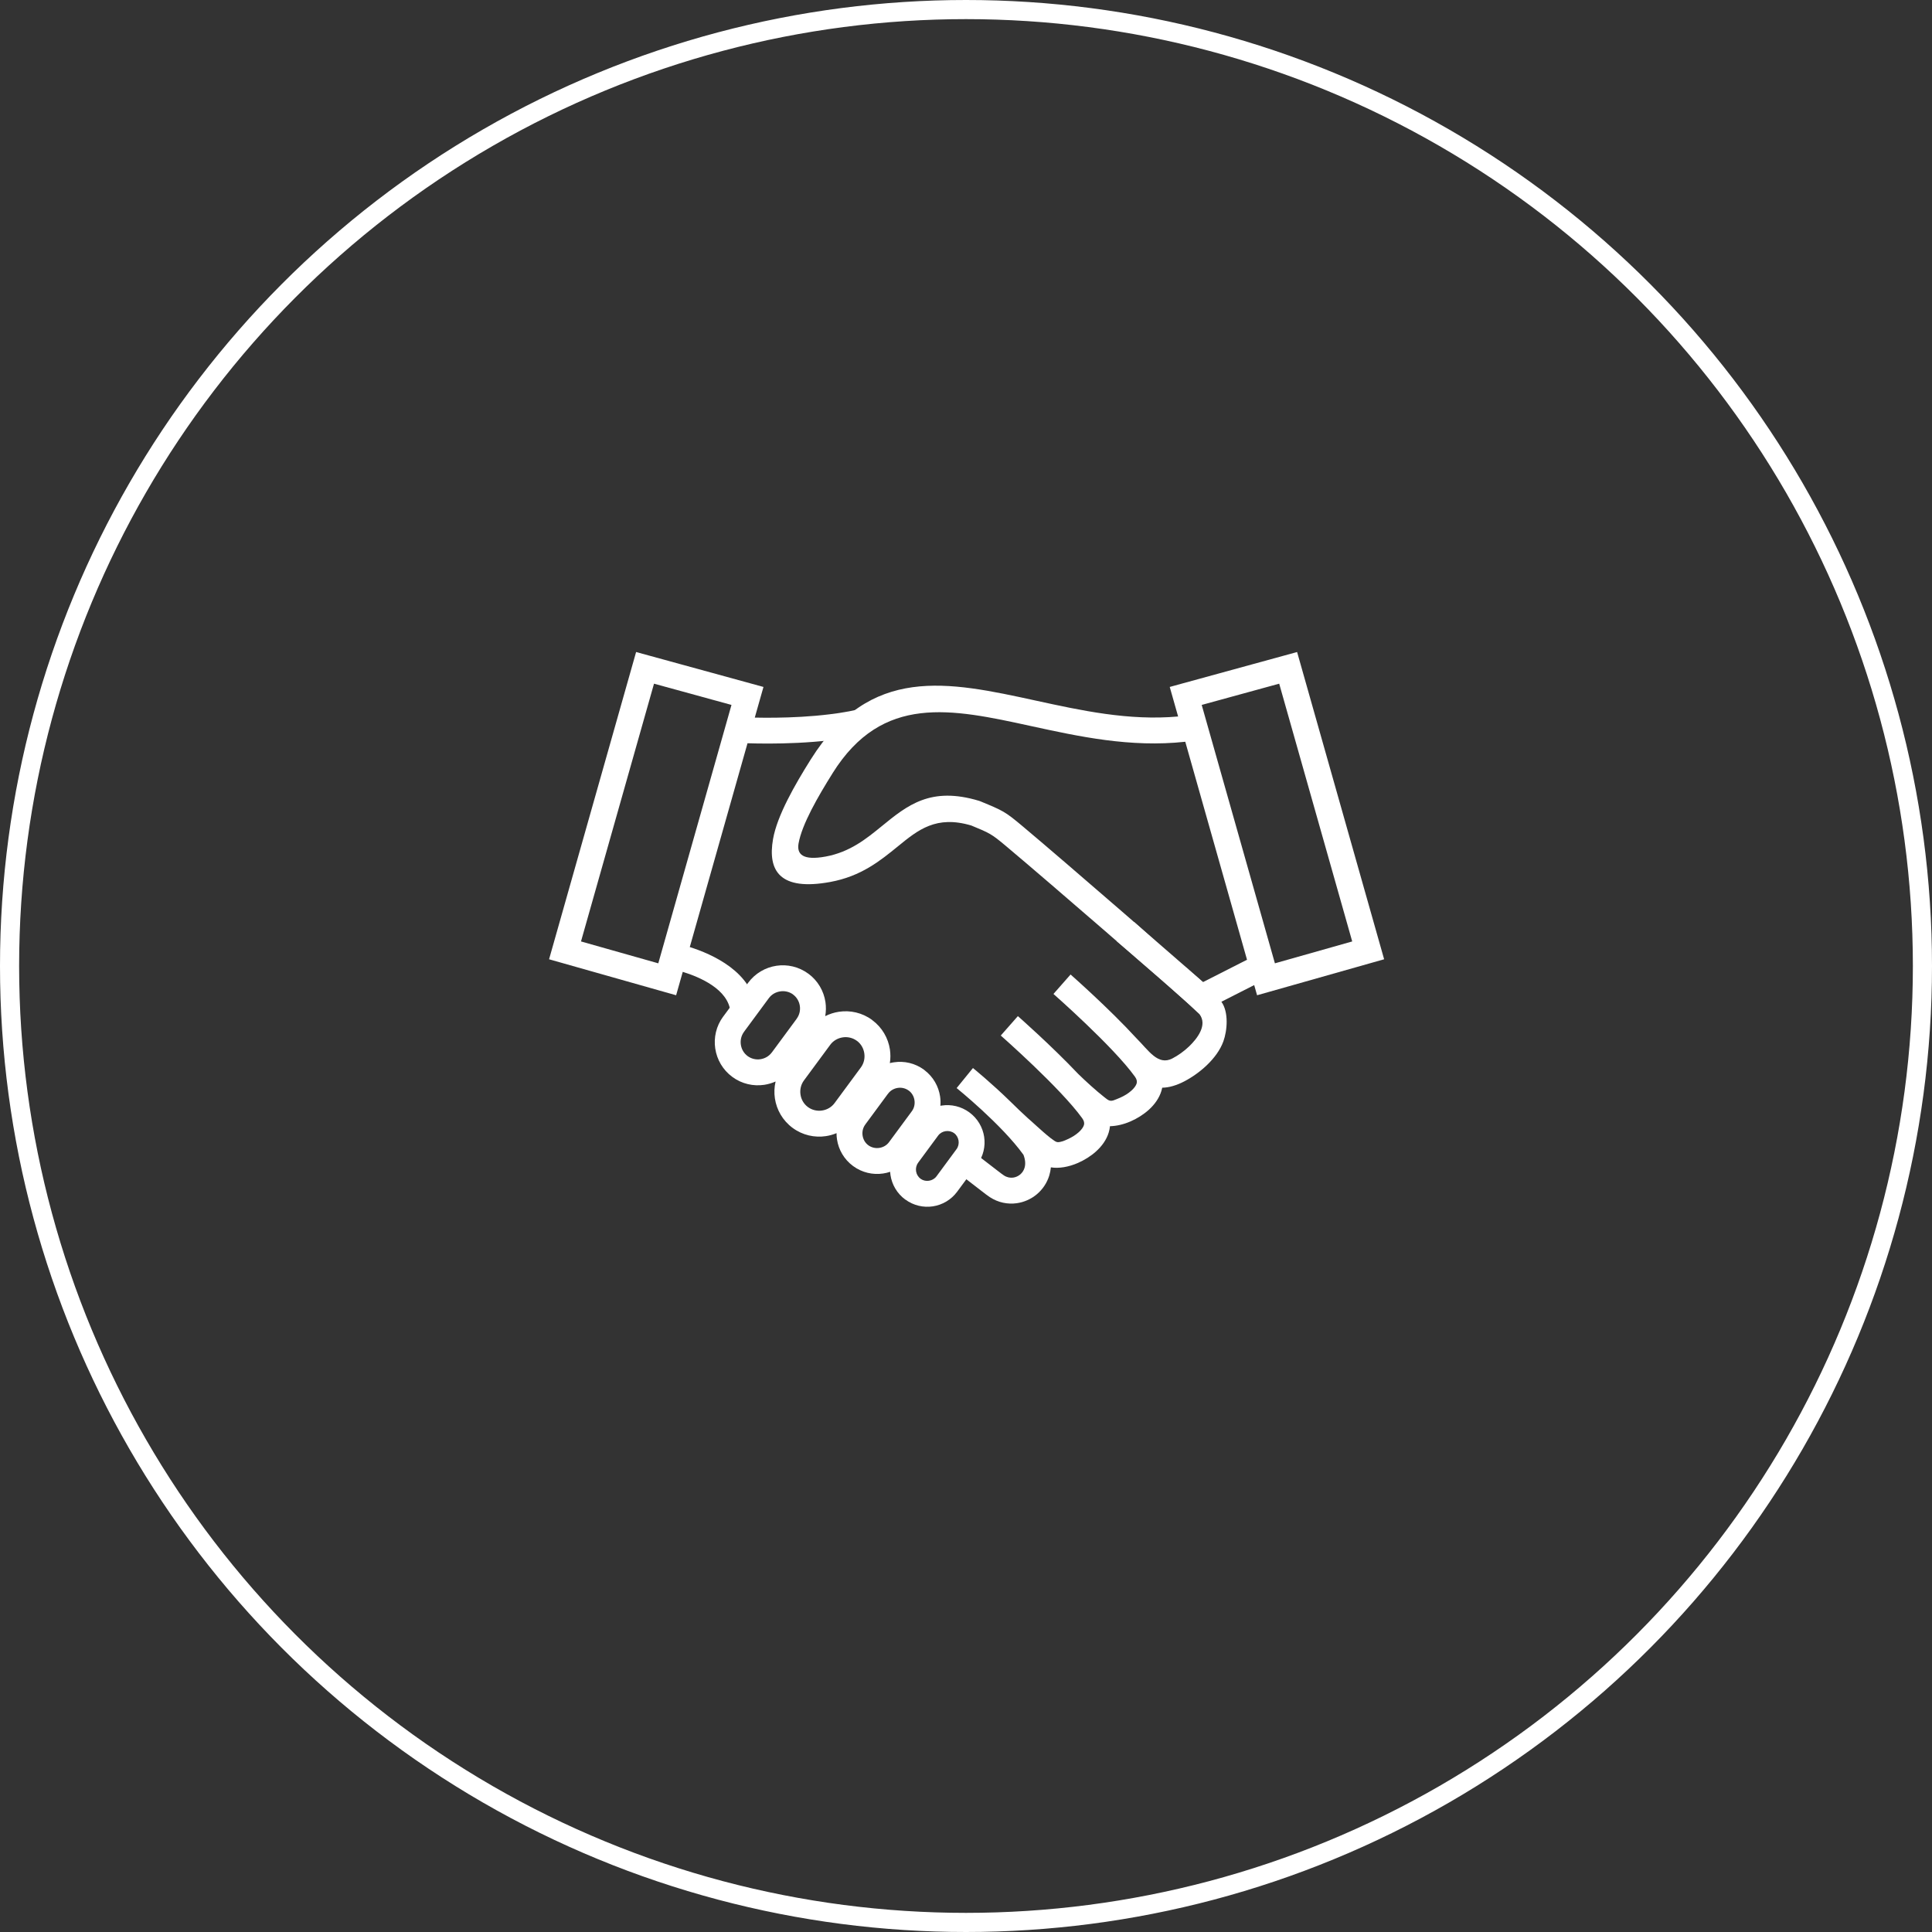 <?xml version="1.0" encoding="UTF-8"?> <svg xmlns="http://www.w3.org/2000/svg" width="101" height="101" viewBox="0 0 101 101" fill="none"><rect x="0" y="0" width="101" height="101" fill="#333333" stroke="none"/> <circle cx="50.5" cy="50.5" r="50" stroke="white"></circle> <path d="M59.418 54.286C60.051 54.918 60.536 55.723 61.288 55.333C61.578 55.183 61.889 54.965 62.155 54.711C62.599 54.287 63.133 53.584 62.707 53.021C61.232 51.603 58.398 49.218 58.39 49.211L59.284 48.195C59.288 48.199 59.896 48.733 60.684 49.477C61.712 50.448 63.153 51.397 63.851 52.368C64.242 52.913 64.159 53.877 63.954 54.442C63.789 54.896 63.468 55.325 63.086 55.69C62.727 56.033 62.304 56.328 61.907 56.534C61.507 56.742 61.103 56.86 60.758 56.862C60.747 56.917 60.733 56.972 60.717 57.026C60.602 57.408 60.359 57.743 60.053 58.02C59.777 58.268 59.444 58.473 59.113 58.619C58.75 58.779 58.367 58.868 58.027 58.875C58.016 58.985 57.994 59.094 57.962 59.2C57.847 59.583 57.604 59.918 57.298 60.194C57.022 60.443 56.689 60.647 56.358 60.793C55.87 61.008 55.347 61.096 54.937 61.026C54.923 61.17 54.896 61.309 54.856 61.442V61.444C54.734 61.846 54.501 62.184 54.201 62.435C53.904 62.684 53.54 62.846 53.154 62.901C52.685 62.966 52.188 62.873 51.744 62.582C51.623 62.503 51.49 62.399 51.331 62.276L51.242 62.207L49.92 61.187L50.745 60.118L52.067 61.138L52.157 61.207C52.279 61.302 52.382 61.382 52.485 61.45C52.64 61.551 52.81 61.584 52.969 61.562C53.101 61.543 53.228 61.486 53.334 61.398C53.436 61.312 53.517 61.194 53.56 61.053L53.56 61.053C53.616 60.868 53.607 60.638 53.505 60.372C52.377 58.797 50.018 56.887 50.011 56.882L50.863 55.834C50.868 55.838 51.825 56.612 52.848 57.613C53.121 57.88 53.421 58.175 53.736 58.458C53.794 58.508 53.852 58.559 53.91 58.611L53.911 58.612L53.911 58.612C53.924 58.623 53.936 58.634 53.948 58.645C54.022 58.712 54.096 58.779 54.17 58.846C54.419 59.071 54.669 59.297 54.925 59.497C55.233 59.715 55.227 59.761 55.575 59.655C55.649 59.632 55.727 59.593 55.813 59.555C56.022 59.463 56.228 59.338 56.393 59.189C56.527 59.068 56.628 58.939 56.666 58.814C56.695 58.715 56.675 58.597 56.577 58.461C55.443 56.883 52.327 54.143 52.318 54.135L53.212 53.12C53.218 53.126 54.952 54.649 56.362 56.138C56.747 56.516 57.316 57.033 57.729 57.355C57.878 57.462 57.986 57.602 58.213 57.523C58.308 57.49 58.432 57.44 58.568 57.38C58.777 57.288 58.983 57.163 59.148 57.014C59.282 56.894 59.383 56.764 59.421 56.64C59.45 56.54 59.43 56.422 59.332 56.286C58.198 54.708 55.081 51.969 55.072 51.961L55.967 50.945C55.974 50.951 57.967 52.703 59.418 54.286V54.286Z" fill="white"></path> <path d="M72.175 49.499L67.992 34.731L67.809 34.086L67.164 34.263L61.809 35.731L61.151 35.912L61.336 36.565L61.589 37.456C59.02 37.688 56.515 37.142 54.178 36.632C49.529 35.619 45.497 34.74 42.387 39.698L42.386 39.698C41.544 41.041 40.628 42.64 40.413 43.862C40.121 45.525 40.771 46.59 43.403 46.107C45.021 45.81 46.016 44.998 46.946 44.24C47.996 43.383 48.943 42.61 50.779 43.156C51.741 43.553 51.83 43.592 52.585 44.225C55.089 46.325 61.039 51.511 61.11 51.573L61.109 51.574L62.341 52.659L62.685 52.961L63.093 52.754L65.566 51.498L65.717 52.029L66.366 51.846L71.707 50.333L72.359 50.148L72.175 49.499ZM62.892 51.341L62.003 50.559H62C61.983 50.543 55.888 45.23 53.452 43.188C52.54 42.423 52.438 42.381 51.277 41.901L51.248 41.889L51.185 41.866C48.655 41.102 47.441 42.093 46.094 43.192C45.293 43.845 44.436 44.545 43.16 44.779C41.967 44.998 41.648 44.657 41.746 44.095C41.923 43.092 42.758 41.647 43.529 40.417V40.415C46.132 36.263 49.736 37.049 53.892 37.955C56.401 38.502 59.097 39.09 61.963 38.777L65.191 50.173L62.892 51.341ZM66.649 50.36L62.822 36.852L66.873 35.741L70.69 49.216L66.649 50.36Z" fill="white"></path> <path d="M39.727 36.564L39.458 37.514C40.669 37.54 42.962 37.519 44.873 37.086L45.169 38.404C42.92 38.913 40.214 38.892 39.078 38.855L36.06 49.51C37.206 49.872 39.361 50.81 39.536 52.793L38.187 52.909C38.081 51.708 36.562 51.073 35.693 50.806L35.531 51.377L35.346 52.029L34.698 51.846L29.356 50.333L28.704 50.148L28.888 49.499L33.071 34.731L33.254 34.086L33.899 34.263L39.253 35.731L39.912 35.912L39.727 36.564ZM34.414 50.36L38.24 36.852L34.19 35.741L30.373 49.216L34.414 50.36Z" fill="white"></path> <path d="M49.88 59.239L49.879 59.239C49.75 59.144 49.59 59.111 49.435 59.134C49.282 59.157 49.139 59.236 49.044 59.365L47.997 60.784L47.998 60.785C47.901 60.916 47.867 61.077 47.89 61.229C47.913 61.381 47.992 61.523 48.121 61.618L48.142 61.635C48.267 61.719 48.419 61.748 48.565 61.726C48.719 61.703 48.862 61.624 48.957 61.495L50.005 60.075C50.1 59.946 50.134 59.785 50.111 59.631C50.087 59.478 50.009 59.334 49.88 59.239V59.239ZM42.26 50.902C42.761 51.272 43.065 51.811 43.152 52.382C43.188 52.626 43.185 52.876 43.141 53.121C43.367 53.007 43.608 52.93 43.855 52.893C44.447 52.803 45.075 52.939 45.594 53.322V53.325C46.116 53.71 46.432 54.27 46.522 54.861C46.557 55.097 46.557 55.339 46.519 55.577C46.589 55.56 46.659 55.545 46.73 55.535C47.267 55.453 47.835 55.577 48.305 55.923L48.339 55.952C48.791 56.299 49.066 56.794 49.145 57.317C49.169 57.479 49.175 57.644 49.161 57.808C49.185 57.803 49.21 57.799 49.234 57.795C49.725 57.721 50.245 57.835 50.679 58.155L50.679 58.155C51.112 58.475 51.375 58.94 51.449 59.43C51.523 59.92 51.409 60.441 51.09 60.874L50.042 62.294C49.722 62.728 49.257 62.991 48.767 63.065C48.277 63.139 47.757 63.025 47.324 62.706L47.322 62.708C46.889 62.388 46.626 61.922 46.552 61.43C46.543 61.373 46.537 61.316 46.534 61.259C46.415 61.299 46.294 61.329 46.17 61.347C45.635 61.428 45.067 61.304 44.595 60.956L44.595 60.956C44.123 60.607 43.837 60.1 43.756 59.565C43.739 59.457 43.731 59.348 43.732 59.238C43.553 59.313 43.367 59.365 43.177 59.394C42.584 59.483 41.957 59.347 41.437 58.964L41.437 58.964C40.916 58.579 40.599 58.018 40.51 57.425C40.466 57.132 40.477 56.831 40.546 56.538C40.358 56.622 40.159 56.68 39.957 56.711C39.386 56.797 38.783 56.666 38.284 56.298C37.782 55.928 37.478 55.388 37.392 54.818C37.306 54.248 37.437 53.644 37.805 53.145H37.807L39.109 51.38C39.48 50.878 40.018 50.574 40.587 50.488C41.155 50.402 41.758 50.534 42.259 50.903L42.26 50.902ZM41.813 52.583C41.778 52.353 41.658 52.137 41.461 51.992V51.989C41.263 51.843 41.02 51.792 40.788 51.827C40.556 51.862 40.339 51.982 40.194 52.179L38.893 53.943L38.894 53.944C38.747 54.143 38.695 54.386 38.73 54.617C38.764 54.847 38.885 55.062 39.082 55.208C39.282 55.355 39.525 55.408 39.755 55.373C39.985 55.338 40.201 55.218 40.347 55.02H40.349L41.65 53.257L41.648 53.256C41.796 53.056 41.848 52.813 41.813 52.583V52.583ZM45.183 55.062C45.145 54.808 45.013 54.571 44.797 54.411L44.795 54.412C44.576 54.25 44.309 54.193 44.056 54.231C43.801 54.27 43.563 54.402 43.403 54.619L42.027 56.484C41.866 56.702 41.81 56.969 41.848 57.224C41.886 57.477 42.019 57.714 42.236 57.874H42.236C42.456 58.036 42.723 58.093 42.976 58.055C43.231 58.017 43.469 57.884 43.629 57.667L43.629 57.667L45.005 55.802C45.165 55.585 45.222 55.318 45.183 55.062V55.062ZM47.806 57.518C47.776 57.32 47.674 57.135 47.507 57.012L47.506 57.013C47.336 56.888 47.128 56.843 46.931 56.873C46.735 56.903 46.551 57.005 46.427 57.173L46.404 57.201L45.232 58.79V58.792C45.108 58.96 45.064 59.167 45.094 59.364C45.124 59.562 45.226 59.748 45.394 59.871L45.394 59.871C45.563 59.995 45.77 60.039 45.969 60.009C46.167 59.979 46.352 59.877 46.476 59.709L47.668 58.093C47.793 57.924 47.836 57.717 47.806 57.518V57.518Z" fill="white"></path> </svg> 